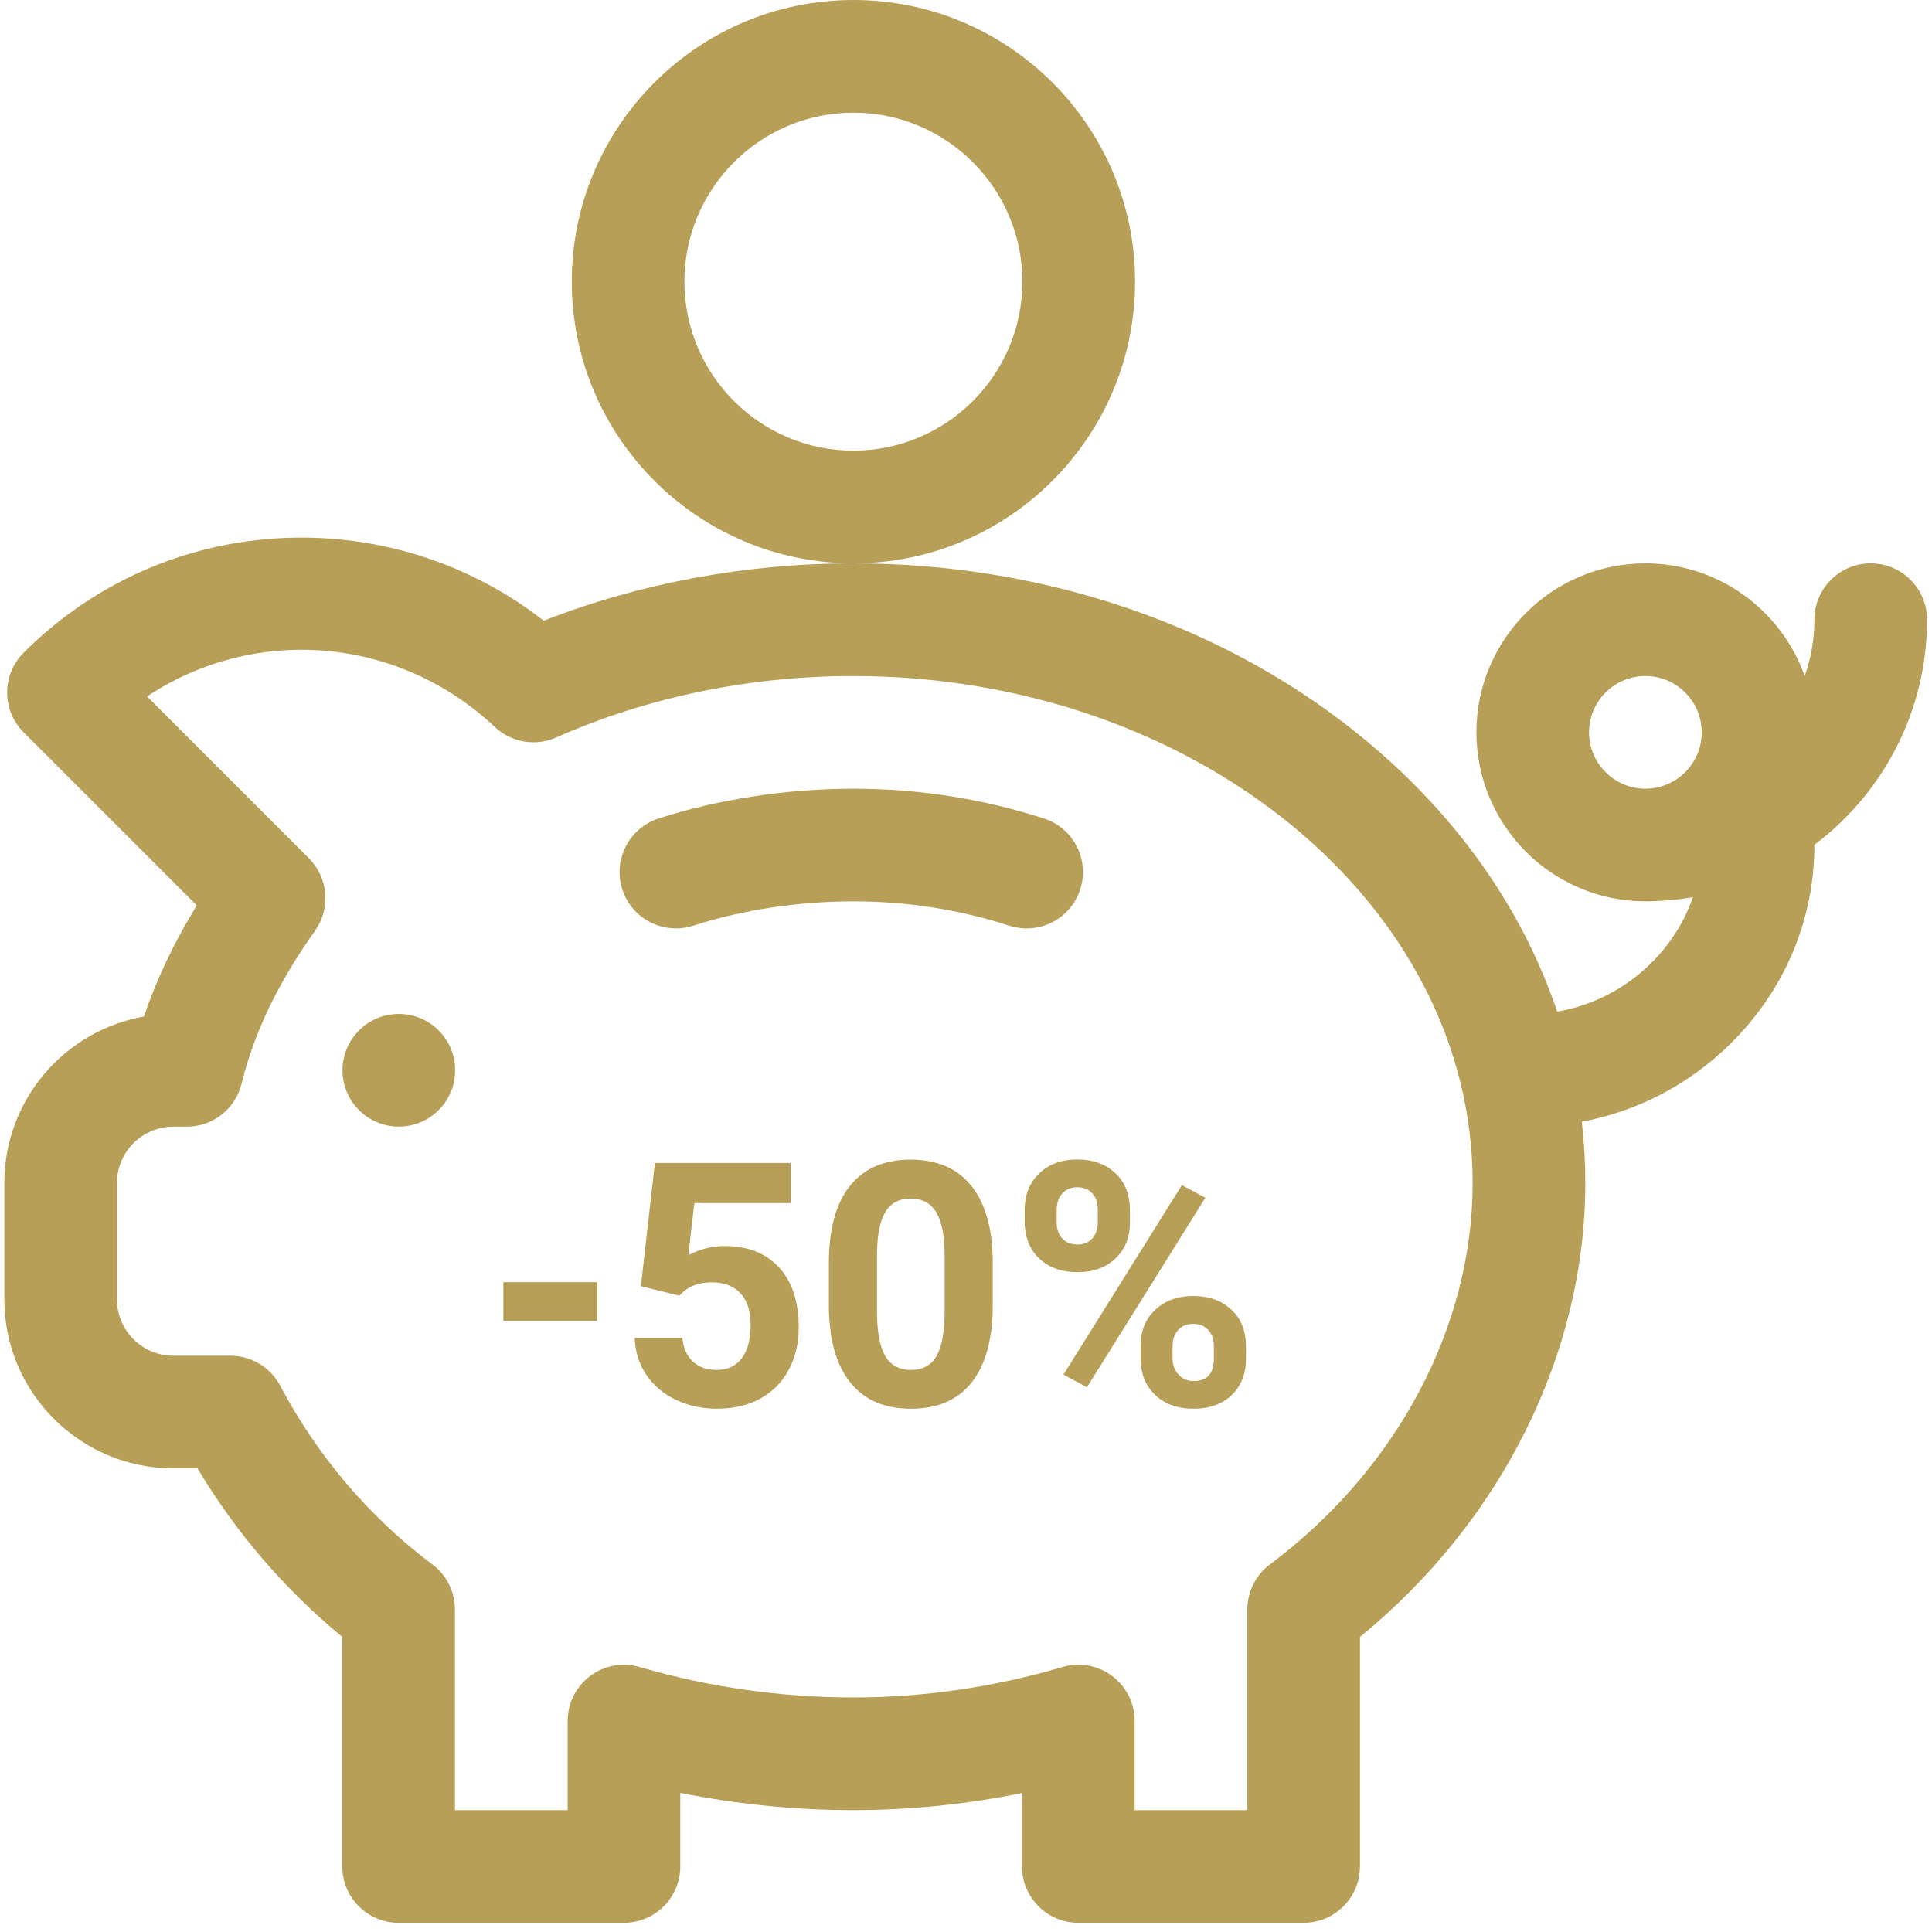 <svg width="63" height="63" viewBox="0 0 63 63" fill="none" xmlns="http://www.w3.org/2000/svg">
<path d="M34.042 26.69C32.05 26.046 29.957 25.719 27.82 25.719C25.664 25.719 23.411 26.064 21.475 26.69C20.51 27.002 19.98 28.038 20.293 29.003C20.605 29.968 21.64 30.497 22.606 30.185C24.186 29.674 26.038 29.392 27.82 29.392C29.572 29.392 31.285 29.659 32.911 30.185C33.877 30.498 34.912 29.968 35.224 29.003C35.537 28.038 35.007 27.002 34.042 26.69Z" fill="#B79F57"/>
<path d="M61.002 18.37C59.987 18.37 59.165 19.193 59.165 20.207C59.165 20.851 59.053 21.469 58.849 22.044C58.091 19.906 56.049 18.37 53.654 18.37C50.616 18.37 48.144 20.842 48.144 23.881C48.144 26.919 50.616 29.391 53.654 29.391C53.749 29.391 53.843 29.389 53.938 29.384C54.367 29.371 54.789 29.328 55.203 29.258C54.545 31.163 52.83 32.641 50.777 32.987C49.662 29.679 47.554 26.656 44.578 24.176C40.085 20.432 34.132 18.37 27.816 18.37C24.336 18.37 20.874 19.014 17.73 20.239C15.433 18.45 12.611 17.497 9.673 17.531C6.311 17.572 3.15 18.904 0.771 21.283C0.054 22 0.054 23.163 0.771 23.881L6.416 29.525C5.675 30.733 5.105 31.933 4.693 33.148C2.109 33.603 0.141 35.864 0.141 38.575V42.372C0.141 45.41 2.613 47.882 5.651 47.882H6.44C7.691 49.974 9.301 51.848 11.162 53.377V60.863C11.162 61.877 11.984 62.7 12.999 62.7H20.346C21.36 62.7 22.183 61.877 22.183 60.863V58.464C24.027 58.834 25.938 59.026 27.816 59.026C29.663 59.026 31.508 58.839 33.326 58.469V60.863C33.326 61.877 34.149 62.7 35.163 62.7H42.511C43.525 62.7 44.347 61.877 44.347 60.863V53.379C48.965 49.602 51.695 44.133 51.695 38.575C51.695 37.904 51.656 37.237 51.581 36.578C53.384 36.241 55.054 35.378 56.399 34.063C58.182 32.32 59.165 30.008 59.165 27.554V27.549C61.394 25.872 62.839 23.205 62.839 20.207C62.839 19.193 62.016 18.37 61.002 18.37ZM41.411 51.013C40.947 51.359 40.674 51.905 40.674 52.484V59.026H37V56.121C37 55.542 36.727 54.997 36.263 54.65C35.799 54.303 35.199 54.196 34.643 54.36C32.411 55.018 30.114 55.352 27.816 55.352C25.47 55.352 23.067 55.009 20.866 54.36C20.311 54.196 19.71 54.303 19.246 54.65C18.782 54.997 18.509 55.542 18.509 56.121V59.026H14.835V52.484C14.835 51.905 14.562 51.359 14.098 51.013C12.062 49.49 10.346 47.476 9.138 45.188C8.82 44.585 8.195 44.209 7.514 44.209H5.651C4.638 44.209 3.814 43.385 3.814 42.372V38.575C3.814 37.563 4.638 36.739 5.651 36.739H6.094C6.941 36.739 7.678 36.159 7.878 35.336C8.281 33.684 9.064 32.053 10.273 30.35C10.791 29.619 10.707 28.621 10.073 27.988L4.796 22.71C8.276 20.397 12.957 20.716 16.136 23.706C16.674 24.212 17.463 24.347 18.139 24.047C21.096 22.737 24.442 22.044 27.816 22.044C38.957 22.044 48.021 29.46 48.021 38.575C48.021 43.27 45.55 47.919 41.411 51.013ZM53.654 25.718C52.641 25.718 51.817 24.893 51.817 23.881C51.817 22.868 52.641 22.044 53.654 22.044C54.667 22.044 55.491 22.868 55.491 23.881C55.491 24.893 54.667 25.718 53.654 25.718Z" fill="#B79F57"/>
<path d="M27.829 0C22.765 0 18.645 4.12 18.645 9.184C18.645 14.248 22.765 18.369 27.829 18.369C32.893 18.369 37.013 14.248 37.013 9.184C37.013 4.12 32.893 0 27.829 0ZM27.829 14.695C24.79 14.695 22.318 12.223 22.318 9.184C22.318 6.146 24.79 3.674 27.829 3.674C30.867 3.674 33.339 6.146 33.339 9.184C33.339 12.223 30.867 14.695 27.829 14.695Z" fill="#B79F57"/>
<path d="M13.005 36.737C14.019 36.737 14.842 35.915 14.842 34.9C14.842 33.886 14.019 33.063 13.005 33.063C11.99 33.063 11.168 33.886 11.168 34.9C11.168 35.915 11.99 36.737 13.005 36.737Z" fill="#B79F57"/>
<path d="M19.471 43.075H16.414V41.81H19.471V43.075ZM20.899 41.941L21.355 37.922H25.786V39.231H22.642L22.446 40.931C22.819 40.731 23.215 40.632 23.635 40.632C24.388 40.632 24.978 40.865 25.405 41.332C25.833 41.799 26.046 42.453 26.046 43.292C26.046 43.803 25.938 44.261 25.72 44.666C25.507 45.068 25.199 45.381 24.797 45.605C24.396 45.826 23.921 45.937 23.375 45.937C22.897 45.937 22.454 45.841 22.044 45.649C21.636 45.453 21.311 45.18 21.073 44.829C20.837 44.478 20.712 44.078 20.698 43.629H22.251C22.283 43.959 22.397 44.215 22.593 44.4C22.792 44.581 23.051 44.672 23.369 44.672C23.724 44.672 23.997 44.545 24.189 44.291C24.381 44.035 24.477 43.672 24.477 43.206C24.477 42.757 24.367 42.413 24.146 42.174C23.925 41.935 23.612 41.816 23.206 41.816C22.834 41.816 22.531 41.913 22.3 42.109L22.148 42.25L20.899 41.941ZM32.372 42.559C32.372 43.653 32.145 44.489 31.693 45.068C31.241 45.647 30.578 45.937 29.706 45.937C28.844 45.937 28.186 45.653 27.729 45.084C27.273 44.516 27.04 43.702 27.029 42.641V41.186C27.029 40.082 27.257 39.244 27.713 38.672C28.173 38.1 28.833 37.814 29.695 37.814C30.556 37.814 31.215 38.098 31.671 38.666C32.127 39.231 32.361 40.044 32.372 41.104V42.559ZM30.803 40.963C30.803 40.308 30.712 39.832 30.531 39.535C30.354 39.235 30.075 39.084 29.695 39.084C29.326 39.084 29.052 39.227 28.875 39.513C28.701 39.796 28.609 40.239 28.598 40.844V42.766C28.598 43.41 28.685 43.89 28.859 44.205C29.036 44.516 29.319 44.672 29.706 44.672C30.09 44.672 30.366 44.521 30.537 44.221C30.707 43.92 30.795 43.461 30.803 42.842V40.963ZM33.414 39.443C33.414 38.958 33.572 38.565 33.887 38.265C34.202 37.961 34.614 37.809 35.125 37.809C35.642 37.809 36.059 37.959 36.373 38.259C36.688 38.556 36.846 38.96 36.846 39.47V39.861C36.846 40.35 36.688 40.742 36.373 41.039C36.059 41.336 35.646 41.484 35.135 41.484C34.621 41.484 34.205 41.336 33.887 41.039C33.572 40.739 33.414 40.335 33.414 39.828V39.443ZM34.457 39.861C34.457 40.078 34.518 40.254 34.641 40.388C34.768 40.518 34.933 40.583 35.135 40.583C35.338 40.583 35.499 40.516 35.619 40.382C35.738 40.248 35.798 40.069 35.798 39.845V39.443C35.798 39.226 35.738 39.05 35.619 38.916C35.499 38.782 35.334 38.715 35.125 38.715C34.925 38.715 34.764 38.782 34.641 38.916C34.518 39.047 34.457 39.229 34.457 39.465V39.861ZM37.193 43.89C37.193 43.401 37.352 43.008 37.671 42.712C37.99 42.411 38.402 42.261 38.909 42.261C39.423 42.261 39.837 42.409 40.152 42.706C40.471 42.999 40.63 43.405 40.63 43.922V44.313C40.63 44.798 40.475 45.191 40.163 45.492C39.852 45.788 39.438 45.937 38.92 45.937C38.399 45.937 37.981 45.786 37.666 45.486C37.351 45.186 37.193 44.787 37.193 44.291V43.89ZM38.236 44.313C38.236 44.512 38.301 44.682 38.431 44.824C38.562 44.965 38.724 45.035 38.92 45.035C39.361 45.035 39.582 44.791 39.582 44.302V43.89C39.582 43.672 39.521 43.499 39.398 43.368C39.275 43.235 39.112 43.168 38.909 43.168C38.706 43.168 38.543 43.235 38.42 43.368C38.297 43.499 38.236 43.678 38.236 43.906V44.313ZM35.445 45.236L34.679 44.824L38.54 38.645L39.305 39.057L35.445 45.236Z" fill="#B79F57"/>
</svg>
